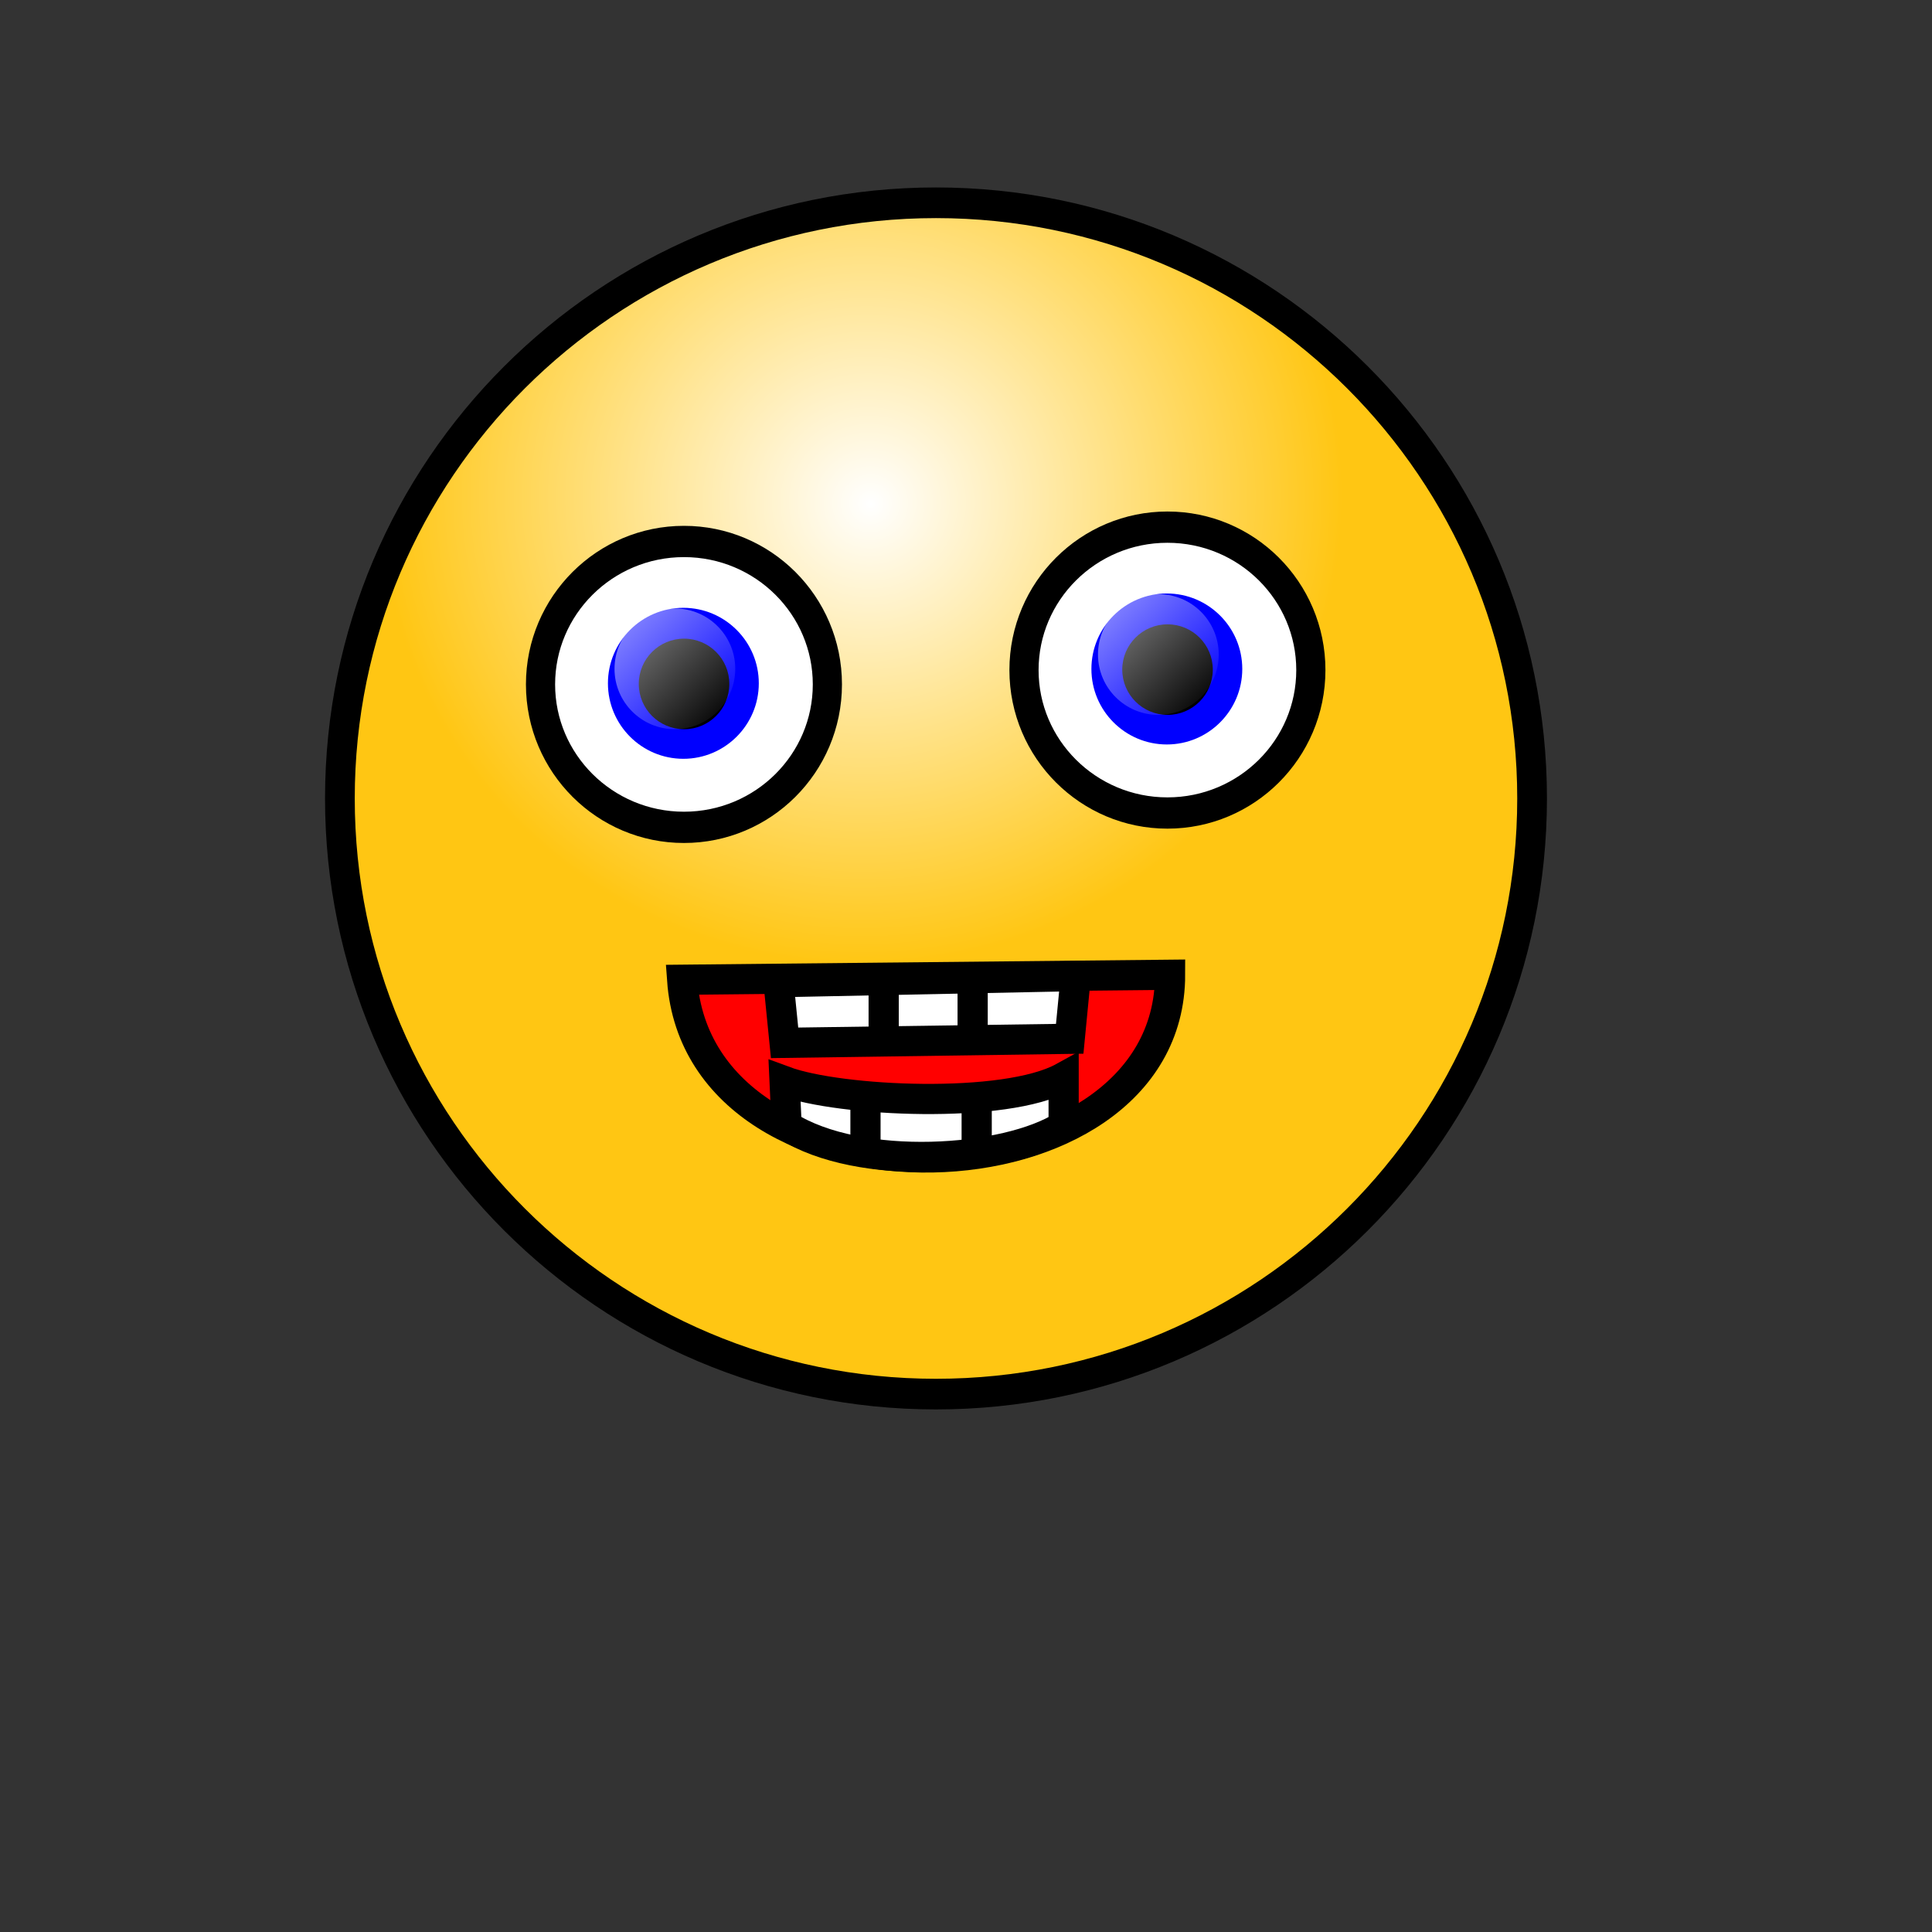<?xml version="1.0"?>
<svg xmlns:rdf="http://www.w3.org/1999/02/22-rdf-syntax-ns#" xmlns="http://www.w3.org/2000/svg" xmlns:cc="http://web.resource.org/cc/" xmlns:xlink="http://www.w3.org/1999/xlink" xmlns:dc="http://purl.org/dc/elements/1.1/" id="svg1" height="120pt" width="120pt">
 <rect width="100%" height="100%" fill="#333333" stroke="none"/>
 <defs id="defs3">
  <radialGradient id="radialGradient830" fx=".446" fy=".25" cy=".242" cx=".438" r=".399">
   <stop id="stop828" stop-color="#fff" offset="0"/>
   <stop id="stop829" stop-color="#ffc613" offset="1"/>
  </radialGradient>
  <linearGradient id="linearGradient837" x2=".938" y1=".117" x1=".133" y2=".945">
   <stop id="stop839" stop-color="#fff" stop-opacity=".5" offset="0"/>
   <stop id="stop840" stop-color="#fff" stop-opacity="0" offset="1"/>
  </linearGradient>
 </defs>
 <path id="path826" stroke-linejoin="round" d="m130.96 72.296c0 25.884-21.68 46.894-48.4 46.894-26.715 0-48.397-21.01-48.397-46.894 0-25.883 21.682-46.89 48.397-46.89 26.72 0 48.4 21.007 48.4 46.89z" fill-rule="evenodd" transform="matrix(1.02 0 0 1.052 -6.698 -9.934)" stroke="#000" stroke-width="2.413" fill="url(#radialGradient830)"/>
 <g id="g841" transform="translate(-74.489 36.103)" fill-rule="evenodd">
  <path id="path832" stroke-linejoin="round" d="m143.01 21.387c0 6.101-5.32 11.053-11.89 11.053-6.56 0-11.89-4.952-11.89-11.053s5.33-11.052 11.89-11.052c6.57 0 11.89 4.951 11.89 11.052z" transform="matrix(.999 0 0 1.071 .142 -2.329)" stroke="#000" stroke-width="2.418" fill="#fff"/>
  <path id="path834" stroke-width="1pt" transform="matrix(.666 0 0 .732 43.863 2.256)" fill="#00f" d="m140.34 24.904c0 4.714-4.21 8.541-9.38 8.541-5.18 0-9.38-3.827-9.38-8.541 0-4.715 4.2-8.541 9.38-8.541 5.17 0 9.38 3.826 9.38 8.541z"/>
  <path id="path835" stroke-width="1pt" d="m134.89 20.538c0 2.07-1.68 3.75-3.75 3.75s-3.75-1.68-3.75-3.75 1.68-3.75 3.75-3.75 3.75 1.68 3.75 3.75z"/>
  <path id="path836" stroke-width="1pt" fill="url(#linearGradient837)" d="m135.38 19.288c0 2.76-2.24 5-5 5s-5-2.24-5-5 2.24-5 5-5 5 2.24 5 5z"/>
 </g>
 <g id="g846" transform="translate(-34.45 34.916)" fill-rule="evenodd">
  <path id="path847" stroke-linejoin="round" d="m143.01 21.387c0 6.101-5.32 11.053-11.89 11.053-6.56 0-11.89-4.952-11.89-11.053s5.33-11.052 11.89-11.052c6.57 0 11.89 4.951 11.89 11.052z" transform="matrix(.999 0 0 1.071 .142 -2.329)" stroke="#000" stroke-width="2.418" fill="#fff"/>
  <path id="path848" stroke-width="1pt" transform="matrix(.666 0 0 .732 43.863 2.256)" fill="#00f" d="m140.34 24.904c0 4.714-4.21 8.541-9.38 8.541-5.18 0-9.38-3.827-9.38-8.541 0-4.715 4.2-8.541 9.38-8.541 5.17 0 9.38 3.826 9.38 8.541z"/>
  <path id="path849" stroke-width="1pt" d="m134.89 20.538c0 2.07-1.68 3.75-3.75 3.75s-3.75-1.68-3.75-3.75 1.68-3.75 3.75-3.75 3.75 1.68 3.75 3.75z"/>
  <path id="path850" stroke-width="1pt" fill="url(#linearGradient837)" d="m135.38 19.288c0 2.76-2.24 5-5 5s-5-2.24-5-5 2.24-5 5-5 5 2.24 5 5z"/>
 </g>
 <path id="path891" d="m56.491 81.138l40.41-0.412c0 19.584-38.966 20.614-40.41 0.412z" fill-rule="evenodd" stroke="#000" stroke-width="2.5" fill="#f00"/>
 <path id="path892" d="m64.474 81.34l0.502 5.023 23.613-0.334 0.502-5.192-24.617 0.503z" fill-rule="evenodd" stroke="#000" stroke-width="2.5" fill="#fff"/>
 <path id="path893" d="m65.144 93.229l-0.168-3.684c4.522 1.675 18.254 2.345 23.11-0.335v4.019c-4.689 3.015-16.914 3.852-22.942 0z" fill-rule="evenodd" stroke="#000" stroke-width="2.5" fill="#fff"/>
 <path id="path894" stroke="#000" stroke-width="2.5" fill="none" d="m73.182 81.674v4.02"/>
 <path id="path895" stroke="#000" stroke-width="2.5" fill="none" d="m80.55 81.172v5.024"/>
 <path id="path896" stroke="#000" stroke-width="2.5" fill="none" d="m71.675 91.387v4.02"/>
 <path id="path897" stroke="#000" stroke-width="2.5" fill="none" d="m80.885 90.885v4.856"/>
 <rdf:RDF xmlns="http://web.resource.org/cc/">
  <Work rdf:about="">
   <dc:title>Clipart by Nicu Buculei - smiley111</dc:title>
   <dc:rights>
    <Agent>
     <dc:title>Nicu Buculei</dc:title>
    </Agent>
   </dc:rights>
   <dc:type rdf:resource="http://purl.org/dc/dcmitype/StillImage"/>
   <license rdf:resource="http://web.resource.org/cc/PublicDomain"/>
  </Work>
  <License rdf:about="http://web.resource.org/cc/PublicDomain">
   <permits rdf:resource="http://web.resource.org/cc/Reproduction"/>
   <permits rdf:resource="http://web.resource.org/cc/Distribution"/>
   <permits rdf:resource="http://web.resource.org/cc/DerivativeWorks"/>
  </License>
 </rdf:RDF>
</svg>
